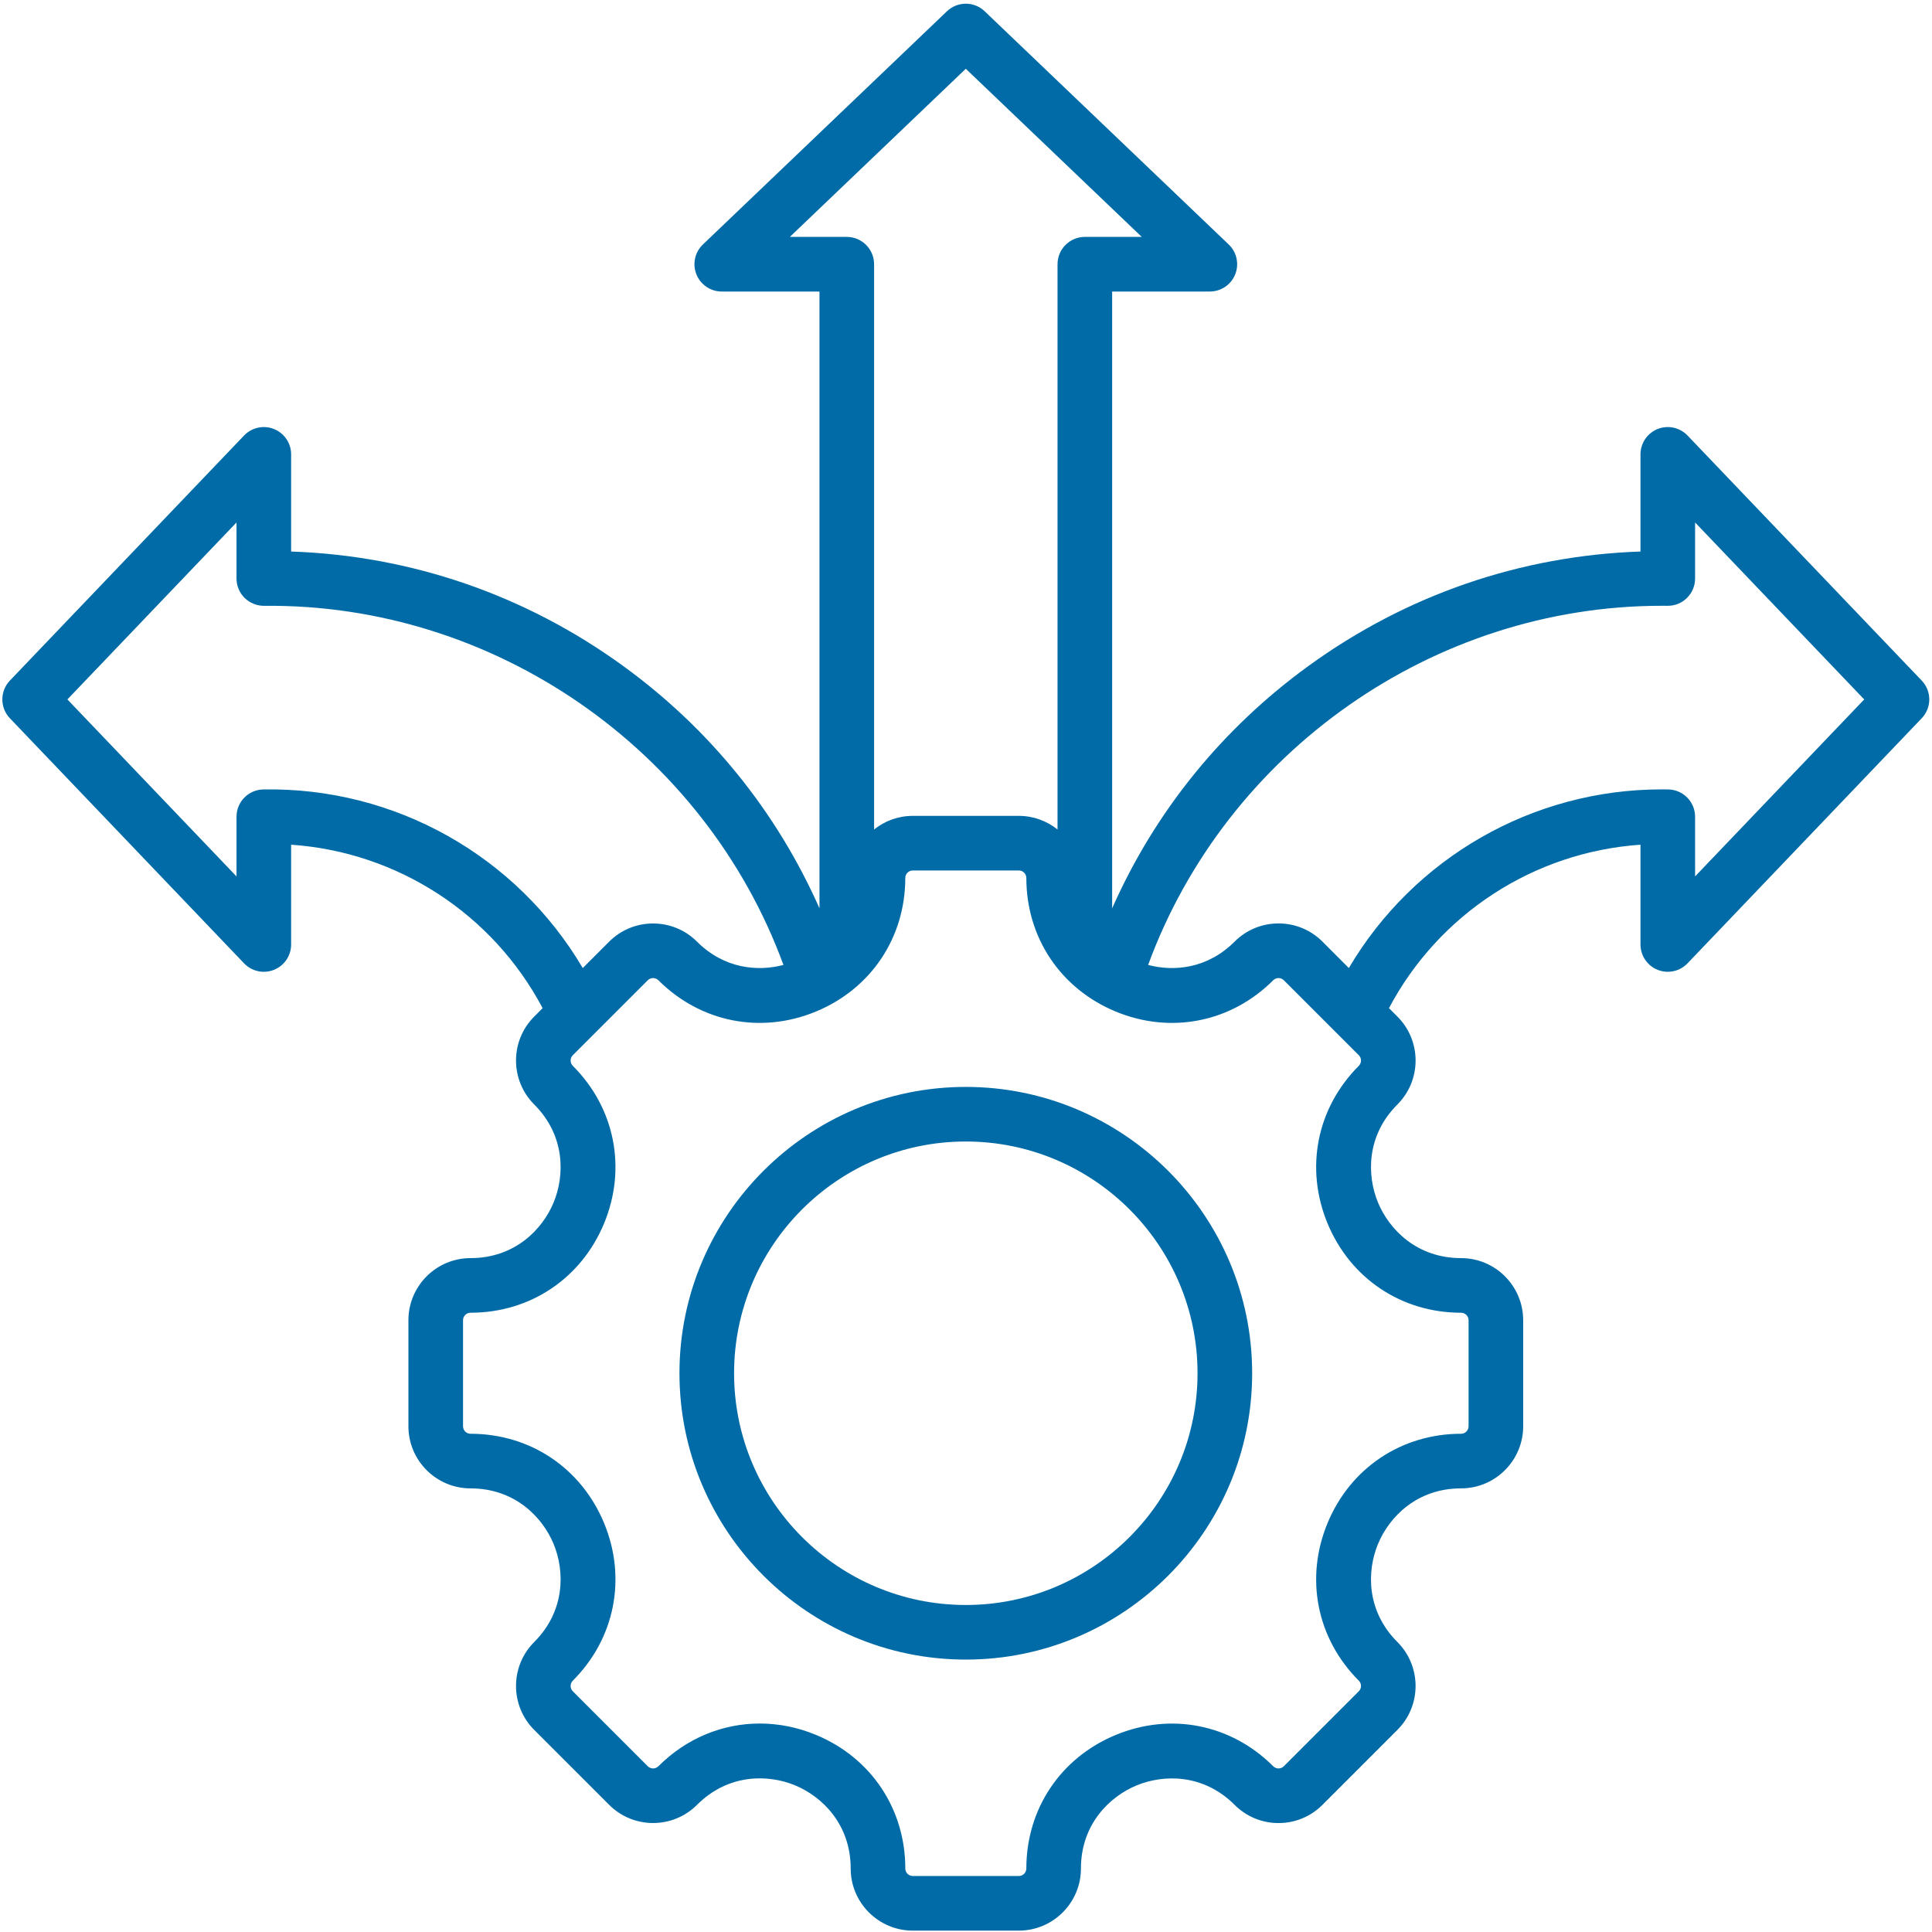 <svg xmlns="http://www.w3.org/2000/svg" xmlns:xlink="http://www.w3.org/1999/xlink" width="500" zoomAndPan="magnify" viewBox="0 0 375 375" height="500" preserveAspectRatio="xMidYMid meet" version="1.2"><defs><clipPath id="020253a045"><path d="M 140.754 238.105 L 147.883 238.105 L 147.883 245.234 L 140.754 245.234 Z M 140.754 238.105 "/></clipPath><clipPath id="3add0b1d8b"><path d="M 144.32 238.105 C 142.352 238.105 140.754 239.703 140.754 241.672 C 140.754 243.637 142.352 245.234 144.32 245.234 C 146.289 245.234 147.883 243.637 147.883 241.672 C 147.883 239.703 146.289 238.105 144.32 238.105 Z M 144.32 238.105 "/></clipPath><clipPath id="3d1543ccdd"><path d="M 0.754 0.105 L 7.883 0.105 L 7.883 7.234 L 0.754 7.234 Z M 0.754 0.105 "/></clipPath><clipPath id="a2cf90e19e"><path d="M 4.32 0.105 C 2.352 0.105 0.754 1.703 0.754 3.672 C 0.754 5.637 2.352 7.234 4.32 7.234 C 6.289 7.234 7.883 5.637 7.883 3.672 C 7.883 1.703 6.289 0.105 4.32 0.105 Z M 4.32 0.105 "/></clipPath><clipPath id="60db3d7c07"><rect x="0" width="8" y="0" height="8"/></clipPath></defs><g id="5fc34e8225"><path style=" stroke:none;fill-rule:nonzero;fill:#006ba6;fill-opacity:1;" d="M 373.004 132.098 L 327.547 84.531 C 326.051 82.965 323.754 82.469 321.742 83.273 C 319.734 84.078 318.418 86.027 318.418 88.191 L 318.418 107.051 C 295.164 107.844 273 115.461 254.016 129.23 C 237.18 141.445 224.172 157.555 215.867 176.305 L 215.867 56.586 L 234.832 56.586 C 236.996 56.586 238.945 55.27 239.75 53.258 C 240.555 51.25 240.059 48.949 238.492 47.453 L 191.125 2.188 C 189.074 0.23 185.848 0.23 183.801 2.188 L 136.434 47.453 C 134.867 48.949 134.367 51.25 135.176 53.258 C 135.98 55.27 137.93 56.586 140.094 56.586 L 159.059 56.586 L 159.059 176.305 C 150.754 157.555 137.746 141.445 120.91 129.23 C 101.922 115.457 79.762 107.844 56.508 107.051 L 56.508 88.191 C 56.508 86.027 55.191 84.078 53.18 83.273 C 51.172 82.469 48.875 82.965 47.375 84.531 L 1.922 132.098 C -0.035 134.145 -0.035 137.371 1.922 139.418 L 47.375 186.984 C 48.875 188.551 51.172 189.051 53.18 188.242 C 55.191 187.438 56.508 185.488 56.508 183.324 L 56.508 163.957 C 77.129 165.371 95.613 177.348 105.324 195.684 L 103.688 197.32 C 98.984 202.023 98.984 209.672 103.688 214.375 C 109.762 220.449 109.617 228.191 107.457 233.406 C 105.297 238.625 99.926 244.199 91.332 244.199 C 84.684 244.199 79.273 249.609 79.273 256.258 L 79.273 276.836 C 79.273 283.484 84.684 288.895 91.332 288.895 C 99.926 288.895 105.297 294.469 107.457 299.684 C 109.617 304.902 109.762 312.641 103.688 318.719 C 98.984 323.418 98.984 331.07 103.688 335.773 L 118.238 350.32 C 122.938 355.023 130.59 355.023 135.289 350.32 C 141.375 344.234 149.117 344.375 154.328 346.535 C 159.543 348.695 165.117 354.07 165.117 362.676 C 165.117 369.324 170.527 374.734 177.172 374.734 L 197.75 374.734 C 204.398 374.734 209.809 369.324 209.809 362.676 C 209.809 354.082 215.383 348.711 220.602 346.551 C 225.816 344.391 233.559 344.246 239.633 350.32 C 241.91 352.598 244.938 353.855 248.16 353.855 C 251.383 353.855 254.41 352.598 256.688 350.32 L 271.238 335.77 C 275.938 331.07 275.938 323.418 271.238 318.719 C 265.16 312.641 265.305 304.902 267.469 299.684 C 269.629 294.469 275 288.891 283.59 288.891 C 290.242 288.891 295.648 283.484 295.648 276.832 L 295.648 256.258 C 295.648 249.609 290.242 244.199 283.59 244.199 C 275 244.199 269.629 238.625 267.469 233.406 C 265.305 228.191 265.16 220.449 271.238 214.375 C 275.941 209.672 275.941 202.023 271.238 197.32 L 269.598 195.68 C 279.312 177.344 297.793 165.371 318.418 163.957 L 318.418 183.324 C 318.418 185.488 319.734 187.438 321.742 188.242 C 323.754 189.047 326.051 188.551 327.547 186.984 L 373 139.418 C 374.961 137.371 374.961 134.145 373.004 132.098 Z M 153.309 45.984 L 187.461 13.348 L 221.613 45.984 L 210.566 45.984 C 207.637 45.984 205.266 48.359 205.266 51.285 L 205.266 161.004 C 203.203 159.352 200.594 158.359 197.75 158.359 L 177.172 158.359 C 174.332 158.359 171.723 159.352 169.66 161.004 L 169.66 51.285 C 169.66 48.359 167.285 45.984 164.359 45.984 Z M 51.113 153.23 C 48.223 153.285 45.906 155.641 45.906 158.531 L 45.906 170.109 L 13.082 135.758 L 45.906 101.41 L 45.906 112.289 C 45.906 113.703 46.473 115.062 47.48 116.059 C 48.488 117.051 49.859 117.598 51.266 117.59 C 96.004 117.117 136.746 145.535 152.07 187.293 C 147.035 188.625 140.543 188.023 135.289 182.773 C 130.59 178.07 122.938 178.07 118.238 182.773 L 113.113 187.898 C 100.297 166.172 76.703 152.773 51.113 153.23 Z M 283.59 254.801 C 284.395 254.801 285.051 255.453 285.051 256.258 L 285.051 276.836 C 285.051 277.641 284.398 278.293 283.59 278.293 C 272.035 278.293 262.105 284.938 257.676 295.629 C 253.246 306.32 255.57 318.043 263.742 326.215 C 264.312 326.781 264.312 327.707 263.742 328.277 L 249.191 342.828 C 248.84 343.18 248.438 343.254 248.16 343.254 C 247.887 343.254 247.484 343.18 247.129 342.828 C 238.957 334.656 227.238 332.328 216.547 336.758 C 205.852 341.188 199.211 351.117 199.211 362.676 C 199.211 363.48 198.555 364.133 197.754 364.133 L 177.176 364.133 C 176.371 364.133 175.719 363.48 175.719 362.676 C 175.719 351.109 169.078 341.172 158.387 336.742 C 154.809 335.258 151.109 334.535 147.469 334.535 C 140.242 334.535 133.234 337.387 127.797 342.828 C 127.227 343.395 126.301 343.395 125.734 342.828 L 111.184 328.277 C 110.613 327.707 110.613 326.781 111.184 326.215 C 119.355 318.043 121.68 306.32 117.25 295.629 C 112.82 284.938 102.891 278.293 91.332 278.293 C 90.527 278.293 89.875 277.641 89.875 276.836 L 89.875 256.258 C 89.875 255.453 90.527 254.801 91.332 254.801 C 102.891 254.801 112.82 248.156 117.25 237.465 C 121.68 226.773 119.355 215.051 111.184 206.879 C 110.613 206.312 110.613 205.387 111.184 204.816 L 125.734 190.266 C 126.301 189.699 127.227 189.699 127.797 190.266 C 135.969 198.438 147.688 200.762 158.383 196.336 C 169.074 191.906 175.715 181.973 175.715 170.418 C 175.715 169.613 176.371 168.957 177.176 168.957 L 197.75 168.957 C 198.555 168.957 199.211 169.613 199.211 170.418 C 199.211 181.977 205.852 191.906 216.543 196.336 C 227.238 200.766 238.957 198.441 247.129 190.266 C 247.484 189.914 247.887 189.84 248.16 189.84 C 248.438 189.84 248.84 189.914 249.191 190.266 L 263.742 204.816 C 264.312 205.387 264.312 206.312 263.742 206.879 C 255.57 215.055 253.246 226.773 257.676 237.465 C 262.102 248.156 272.035 254.801 283.59 254.801 Z M 329.016 170.109 L 329.016 158.531 C 329.016 155.641 326.699 153.285 323.812 153.23 C 323.383 153.223 322.957 153.219 322.527 153.219 C 297.426 153.219 274.41 166.531 261.809 187.895 L 256.688 182.77 C 254.41 180.492 251.383 179.238 248.16 179.238 C 244.938 179.238 241.91 180.492 239.633 182.77 C 234.379 188.027 227.887 188.625 222.852 187.293 C 238.047 145.891 278.25 117.582 322.52 117.582 C 322.898 117.582 323.277 117.586 323.656 117.586 C 325.094 117.598 326.434 117.051 327.441 116.055 C 328.449 115.062 329.016 113.703 329.016 112.289 L 329.016 101.41 L 361.84 135.758 Z M 187.461 210.969 C 156.816 210.969 131.883 235.898 131.883 266.547 C 131.883 297.191 156.816 322.125 187.461 322.125 C 218.109 322.125 243.043 297.191 243.043 266.547 C 243.043 235.898 218.109 210.969 187.461 210.969 Z M 187.461 311.527 C 162.66 311.527 142.484 291.348 142.484 266.547 C 142.484 241.746 162.66 221.566 187.461 221.566 C 212.266 221.566 232.441 241.746 232.441 266.547 C 232.441 291.348 212.266 311.527 187.461 311.527 Z M 187.461 311.527 "/><g clip-rule="nonzero" clip-path="url(#020253a045)"><g clip-rule="nonzero" clip-path="url(#3add0b1d8b)"><g transform="matrix(1,0,0,1,140,238)"><g clip-path="url(#60db3d7c07)"><g clip-rule="nonzero" clip-path="url(#3d1543ccdd)"><g clip-rule="nonzero" clip-path="url(#a2cf90e19e)"><path style=" stroke:none;fill-rule:nonzero;fill:#006ba6;fill-opacity:1;" d="M 0.754 0.105 L 7.883 0.105 L 7.883 7.234 L 0.754 7.234 Z M 0.754 0.105 "/></g></g></g></g></g></g></g></svg>